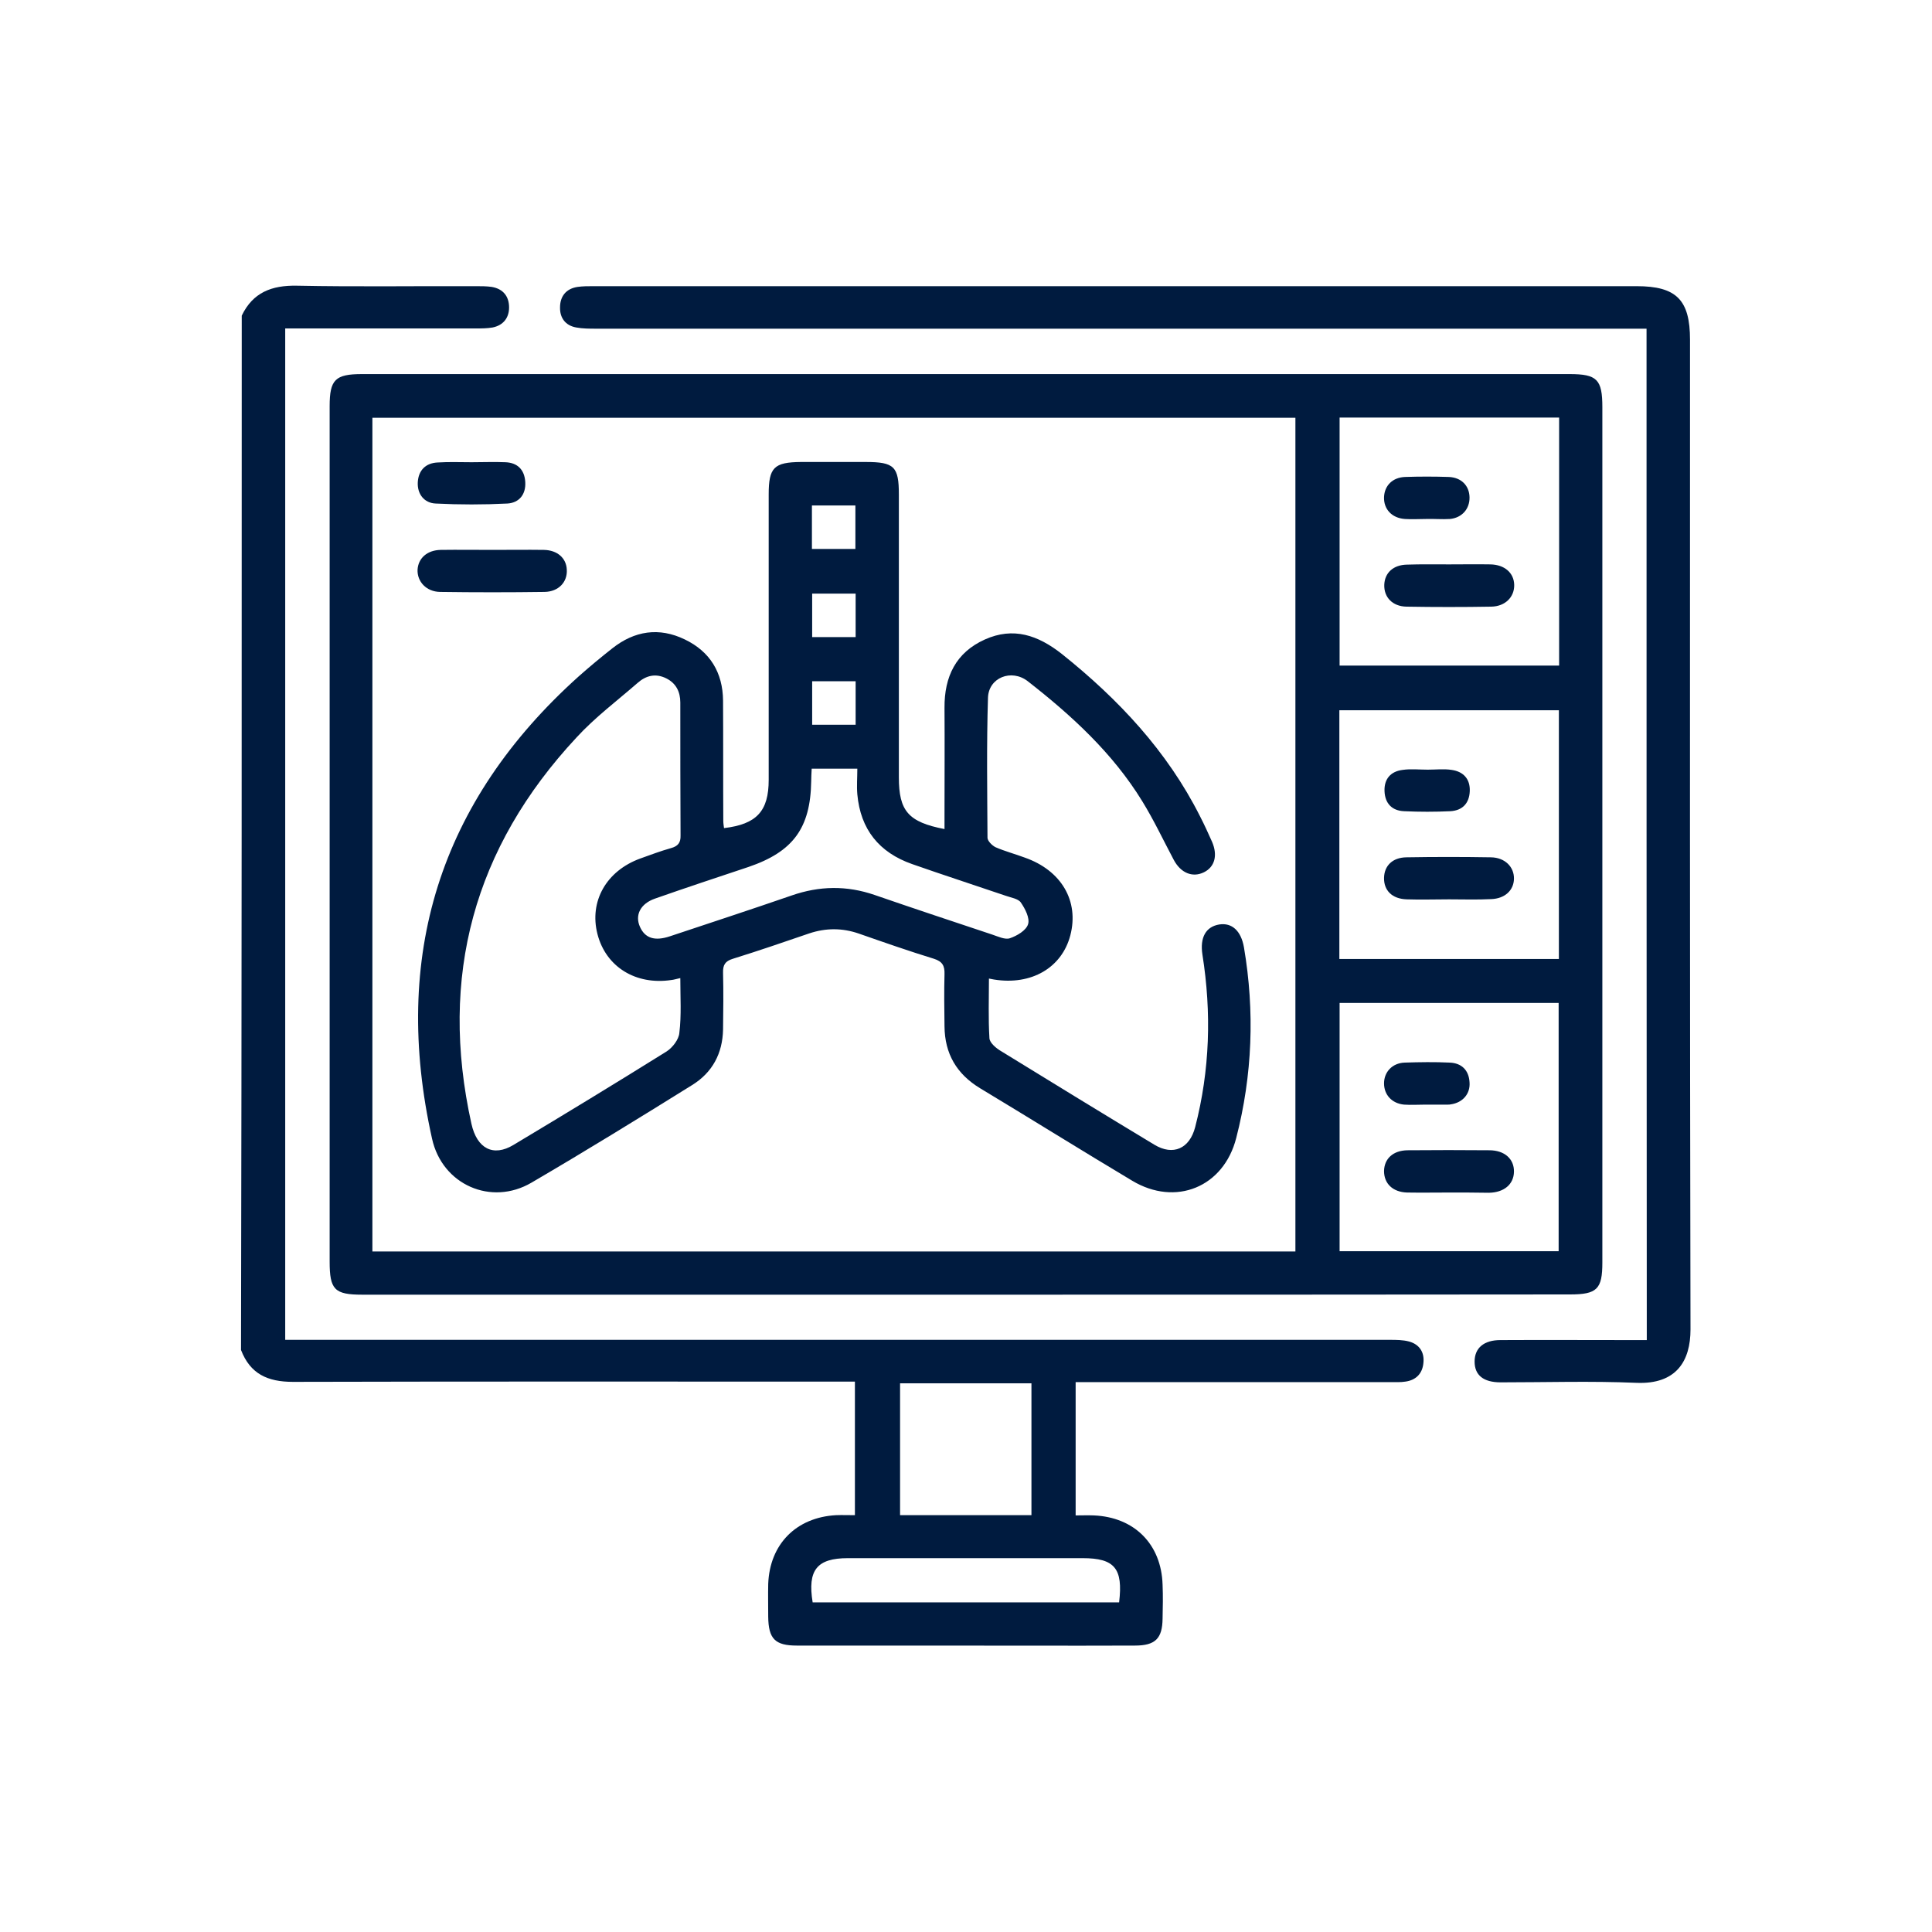 <svg xmlns="http://www.w3.org/2000/svg" xmlns:xlink="http://www.w3.org/1999/xlink" id="Layer_1" x="0px" y="0px" viewBox="0 0 80 80" style="enable-background:new 0 0 80 80;" xml:space="preserve"><style type="text/css">	.st0{fill:#001B3F;}</style><g>	<path class="st0" d="M10.01,13.07c0.46-0.96,1.24-1.26,2.28-1.24c2.48,0.05,4.96,0.01,7.43,0.02c0.21,0,0.43,0,0.64,0.03  c0.48,0.08,0.72,0.4,0.72,0.85c0,0.43-0.24,0.74-0.68,0.83c-0.23,0.04-0.47,0.04-0.7,0.04c-2.61,0-5.23,0-7.89,0  c0,13.95,0,27.87,0,41.88c0.23,0,0.47,0,0.71,0c15.01,0,30.01,0,45.02,0c0.27,0,0.55,0,0.81,0.07c0.43,0.12,0.64,0.45,0.59,0.89  c-0.04,0.43-0.3,0.71-0.75,0.77c-0.19,0.03-0.39,0.02-0.58,0.02c-4.12,0-8.23,0-12.35,0c-0.23,0-0.46,0-0.72,0  c0,1.86,0,3.65,0,5.52c0.26,0,0.51-0.01,0.75,0c1.68,0.07,2.8,1.19,2.85,2.87c0.02,0.47,0.01,0.94,0,1.4  c-0.01,0.83-0.3,1.12-1.15,1.12c-2.77,0.01-5.54,0-8.31,0c-1.89,0-3.79,0-5.68,0c-0.91,0-1.18-0.28-1.19-1.2  c0-0.45-0.01-0.9,0-1.35c0.06-1.65,1.16-2.76,2.81-2.85c0.25-0.01,0.5,0,0.78,0c0-1.86,0-3.66,0-5.53c-0.27,0-0.5,0-0.73,0  c-7.51,0-15.02-0.01-22.54,0.01c-1.05,0-1.77-0.33-2.15-1.32C10.01,41.65,10.01,27.36,10.01,13.07z M37.27,57.28  c0,1.84,0,3.64,0,5.46c1.83,0,3.62,0,5.44,0c0-1.83,0-3.63,0-5.46C40.9,57.28,39.11,57.28,37.27,57.28z M33.65,66.35  c4.26,0,8.48,0,12.69,0c0.17-1.41-0.19-1.83-1.51-1.83c-3.24,0-6.48,0-9.72,0C33.83,64.52,33.43,65.01,33.65,66.35z"></path>	<path class="st0" d="M40,53.61c-8.33,0-16.67,0-25,0c-1.15,0-1.35-0.21-1.35-1.37c0-11.81,0-23.61,0-35.42  c0-1.1,0.23-1.33,1.34-1.33c16.67,0,33.33,0,50,0c1.14,0,1.36,0.22,1.36,1.37c0,11.81,0,23.61,0,35.42c0,1.1-0.22,1.32-1.34,1.32  C56.66,53.61,48.33,53.61,40,53.61z M15.42,51.82c12.76,0,25.48,0,38.22,0c0-11.52,0-23,0-34.52c-12.75,0-25.48,0-38.22,0  C15.42,28.82,15.42,40.29,15.42,51.82z M64.55,29.41c-3.07,0-6.08,0-9.09,0c0,3.45,0,6.86,0,10.3c3.04,0,6.06,0,9.09,0  C64.55,36.26,64.55,32.85,64.55,29.41z M55.47,41.53c0,3.47,0,6.88,0,10.28c3.05,0,6.06,0,9.07,0c0-3.45,0-6.86,0-10.28  C61.5,41.53,58.5,41.53,55.47,41.53z M64.56,17.29c-3.06,0-6.07,0-9.09,0c0,3.45,0,6.85,0,10.27c3.05,0,6.06,0,9.09,0  C64.56,24.13,64.56,20.74,64.56,17.29z"></path>	<path class="st0" d="M68.18,13.61c-0.29,0-0.56,0-0.82,0c-14.23,0-28.45,0-42.68,0c-0.27,0-0.55,0-0.82-0.05  c-0.45-0.08-0.68-0.4-0.67-0.83c0-0.46,0.25-0.78,0.73-0.85c0.21-0.03,0.43-0.03,0.64-0.03c14.4,0,28.8,0,43.21,0  c1.65,0,2.21,0.57,2.21,2.22c0,13.66-0.01,27.32,0.02,40.98c0,1.3-0.58,2.28-2.24,2.21c-1.87-0.08-3.75-0.02-5.62-0.02  c-0.72,0-1.08-0.3-1.08-0.86c0-0.56,0.38-0.89,1.07-0.89c1.8-0.01,3.59,0,5.39,0c0.21,0,0.42,0,0.67,0  C68.18,41.52,68.18,27.6,68.18,13.61z"></path>	<path class="st0" d="M29.98,34.29c1.35-0.16,1.85-0.7,1.85-2c0-3.94,0-7.88,0-11.82c0-1.11,0.22-1.33,1.33-1.34c0.9,0,1.8,0,2.69,0  c1.18,0,1.37,0.19,1.37,1.35c0,3.9,0,7.8,0,11.71c0,1.39,0.39,1.85,1.89,2.14c0-0.22,0-0.43,0-0.63c0-1.46,0.01-2.93,0-4.39  c-0.01-1.29,0.47-2.29,1.67-2.83c1.18-0.53,2.2-0.18,3.19,0.6c2.34,1.87,4.36,4.02,5.72,6.72c0.18,0.35,0.34,0.7,0.5,1.06  c0.24,0.56,0.11,1.04-0.34,1.26c-0.47,0.23-0.96,0.03-1.25-0.52c-0.43-0.81-0.82-1.64-1.3-2.42c-1.22-1.99-2.92-3.55-4.74-4.97  c-0.68-0.53-1.63-0.15-1.65,0.69c-0.06,1.93-0.03,3.86-0.02,5.79c0,0.13,0.19,0.32,0.33,0.39c0.39,0.17,0.81,0.28,1.21,0.43  c1.52,0.53,2.26,1.8,1.89,3.22c-0.35,1.34-1.61,2.08-3.16,1.83c-0.06-0.01-0.11-0.02-0.21-0.04c0,0.83-0.03,1.65,0.02,2.47  c0.01,0.19,0.28,0.42,0.49,0.54c2.11,1.3,4.22,2.59,6.34,3.87c0.78,0.47,1.46,0.16,1.69-0.73c0.61-2.36,0.68-4.74,0.3-7.14  c-0.11-0.71,0.14-1.16,0.7-1.25c0.52-0.08,0.9,0.26,1.02,0.95c0.45,2.65,0.35,5.29-0.32,7.89c-0.52,2.04-2.51,2.85-4.31,1.77  c-2.11-1.26-4.19-2.56-6.3-3.83c-0.97-0.59-1.46-1.43-1.47-2.56c-0.01-0.72-0.02-1.44,0-2.17c0.01-0.34-0.09-0.52-0.44-0.63  c-1.04-0.32-2.07-0.68-3.1-1.04c-0.69-0.24-1.37-0.24-2.06-0.01c-1.05,0.36-2.1,0.72-3.16,1.05c-0.33,0.1-0.42,0.26-0.41,0.59  c0.02,0.78,0.01,1.56,0,2.34c-0.02,0.99-0.44,1.78-1.28,2.3c-2.2,1.37-4.41,2.73-6.65,4.04c-1.67,0.98-3.7,0.09-4.12-1.82  c-1.68-7.54,0.29-13.95,6.07-19.14c0.45-0.4,0.92-0.79,1.39-1.16c0.92-0.73,1.94-0.89,3.01-0.37c1.04,0.5,1.57,1.37,1.58,2.53  c0.01,1.66,0,3.32,0.01,4.98C29.95,34.1,29.97,34.2,29.98,34.29z M28.17,40.5c-0.18,0.04-0.27,0.07-0.37,0.08  c-1.47,0.22-2.71-0.54-3.06-1.9c-0.35-1.36,0.37-2.62,1.77-3.13c0.42-0.15,0.84-0.31,1.27-0.43c0.29-0.08,0.41-0.22,0.4-0.53  c-0.01-1.83-0.01-3.67-0.01-5.5c0-0.45-0.18-0.8-0.58-1c-0.44-0.22-0.84-0.12-1.19,0.19c-0.85,0.74-1.77,1.43-2.53,2.26  c-4.25,4.56-5.7,9.9-4.35,15.99c0.23,1.04,0.91,1.38,1.74,0.88c2.12-1.27,4.24-2.56,6.34-3.87c0.25-0.16,0.51-0.5,0.53-0.77  C28.22,42.04,28.17,41.29,28.17,40.5z M33.61,31.83c-0.01,0.21-0.02,0.36-0.02,0.52c-0.03,1.94-0.75,2.92-2.6,3.55  c-1.29,0.43-2.59,0.86-3.87,1.31c-0.6,0.21-0.84,0.68-0.62,1.17c0.21,0.47,0.61,0.6,1.24,0.39c1.68-0.56,3.36-1.11,5.04-1.69  c1.15-0.4,2.28-0.42,3.44-0.02c1.62,0.56,3.25,1.1,4.87,1.64c0.24,0.08,0.53,0.22,0.73,0.15c0.29-0.1,0.67-0.32,0.75-0.58  c0.08-0.25-0.12-0.64-0.3-0.9c-0.11-0.16-0.41-0.2-0.63-0.28c-1.29-0.44-2.59-0.86-3.87-1.31c-1.37-0.48-2.14-1.44-2.27-2.89  c-0.03-0.34,0-0.69,0-1.06C34.83,31.83,34.25,31.83,33.61,31.83z M35.43,30.01c0-0.62,0-1.21,0-1.8c-0.63,0-1.22,0-1.8,0  c0,0.63,0,1.2,0,1.8C34.24,30.01,34.82,30.01,35.43,30.01z M33.62,22.73c0.65,0,1.22,0,1.8,0c0-0.63,0-1.22,0-1.8  c-0.63,0-1.2,0-1.8,0C33.62,21.54,33.62,22.12,33.62,22.73z M35.43,26.38c0-0.62,0-1.21,0-1.8c-0.63,0-1.21,0-1.8,0  c0,0.63,0,1.2,0,1.8C34.24,26.38,34.81,26.38,35.43,26.38z"></path>	<path class="st0" d="M20.41,22.77c0.7,0,1.41-0.01,2.11,0c0.56,0.01,0.93,0.34,0.95,0.82c0.03,0.51-0.34,0.91-0.92,0.92  c-1.44,0.02-2.89,0.02-4.33,0c-0.57-0.01-0.95-0.43-0.93-0.92c0.03-0.48,0.4-0.81,0.96-0.82C18.97,22.76,19.69,22.77,20.41,22.77z"></path>	<path class="st0" d="M19.53,19.14c0.47,0,0.94-0.02,1.4,0c0.5,0.02,0.79,0.31,0.82,0.82c0.03,0.51-0.25,0.86-0.74,0.89  c-0.99,0.05-1.98,0.05-2.97,0c-0.48-0.02-0.77-0.4-0.74-0.89c0.03-0.48,0.32-0.79,0.83-0.81C18.59,19.12,19.06,19.14,19.53,19.14z"></path>	<path class="st0" d="M60,37.24c-0.58,0-1.17,0.02-1.75,0c-0.61-0.02-0.95-0.37-0.94-0.89c0.01-0.5,0.35-0.84,0.92-0.85  c1.17-0.02,2.34-0.02,3.51,0c0.58,0.01,0.96,0.4,0.95,0.89c-0.01,0.48-0.38,0.82-0.94,0.84C61.17,37.26,60.59,37.24,60,37.24z"></path>	<path class="st0" d="M59.12,31.87c0.33,0,0.67-0.04,0.99,0.01c0.49,0.07,0.77,0.38,0.75,0.88c-0.02,0.5-0.3,0.8-0.8,0.83  c-0.64,0.03-1.28,0.03-1.92,0c-0.5-0.02-0.79-0.32-0.81-0.83c-0.02-0.51,0.26-0.82,0.75-0.88C58.41,31.83,58.77,31.87,59.12,31.87z  "></path>	<path class="st0" d="M60.02,49.38c-0.59,0-1.17,0.01-1.76,0c-0.59-0.02-0.95-0.37-0.95-0.89c0.01-0.51,0.37-0.85,0.97-0.86  c1.13-0.01,2.26-0.01,3.39,0c0.63,0,1.03,0.36,1.02,0.89c-0.01,0.52-0.41,0.86-1.04,0.87C61.11,49.38,60.56,49.38,60.02,49.38z"></path>	<path class="st0" d="M59.02,45.74c-0.29,0-0.59,0.02-0.88,0c-0.51-0.05-0.83-0.41-0.83-0.88c0-0.47,0.34-0.84,0.85-0.86  c0.62-0.02,1.25-0.03,1.87,0c0.49,0.02,0.79,0.31,0.82,0.81c0.04,0.48-0.28,0.85-0.78,0.92c-0.04,0.01-0.08,0.01-0.12,0.01  C59.64,45.74,59.33,45.74,59.02,45.74C59.02,45.74,59.02,45.74,59.02,45.74z"></path>	<path class="st0" d="M60.01,23.37c0.57,0,1.13-0.01,1.7,0c0.59,0.01,0.98,0.35,0.99,0.85c0.01,0.5-0.37,0.89-0.95,0.9  c-1.17,0.02-2.34,0.02-3.51,0c-0.58-0.01-0.94-0.39-0.92-0.91c0.02-0.49,0.37-0.82,0.94-0.83C58.84,23.36,59.42,23.37,60.01,23.37z  "></path>	<path class="st0" d="M59.05,21.49c-0.29,0-0.59,0.02-0.88,0c-0.54-0.04-0.88-0.41-0.86-0.91c0.02-0.47,0.35-0.81,0.87-0.83  c0.6-0.02,1.21-0.02,1.81,0c0.52,0.02,0.85,0.36,0.86,0.84c0.01,0.48-0.31,0.85-0.81,0.9C59.72,21.51,59.38,21.48,59.05,21.49  C59.05,21.48,59.05,21.49,59.05,21.49z"></path></g></svg>